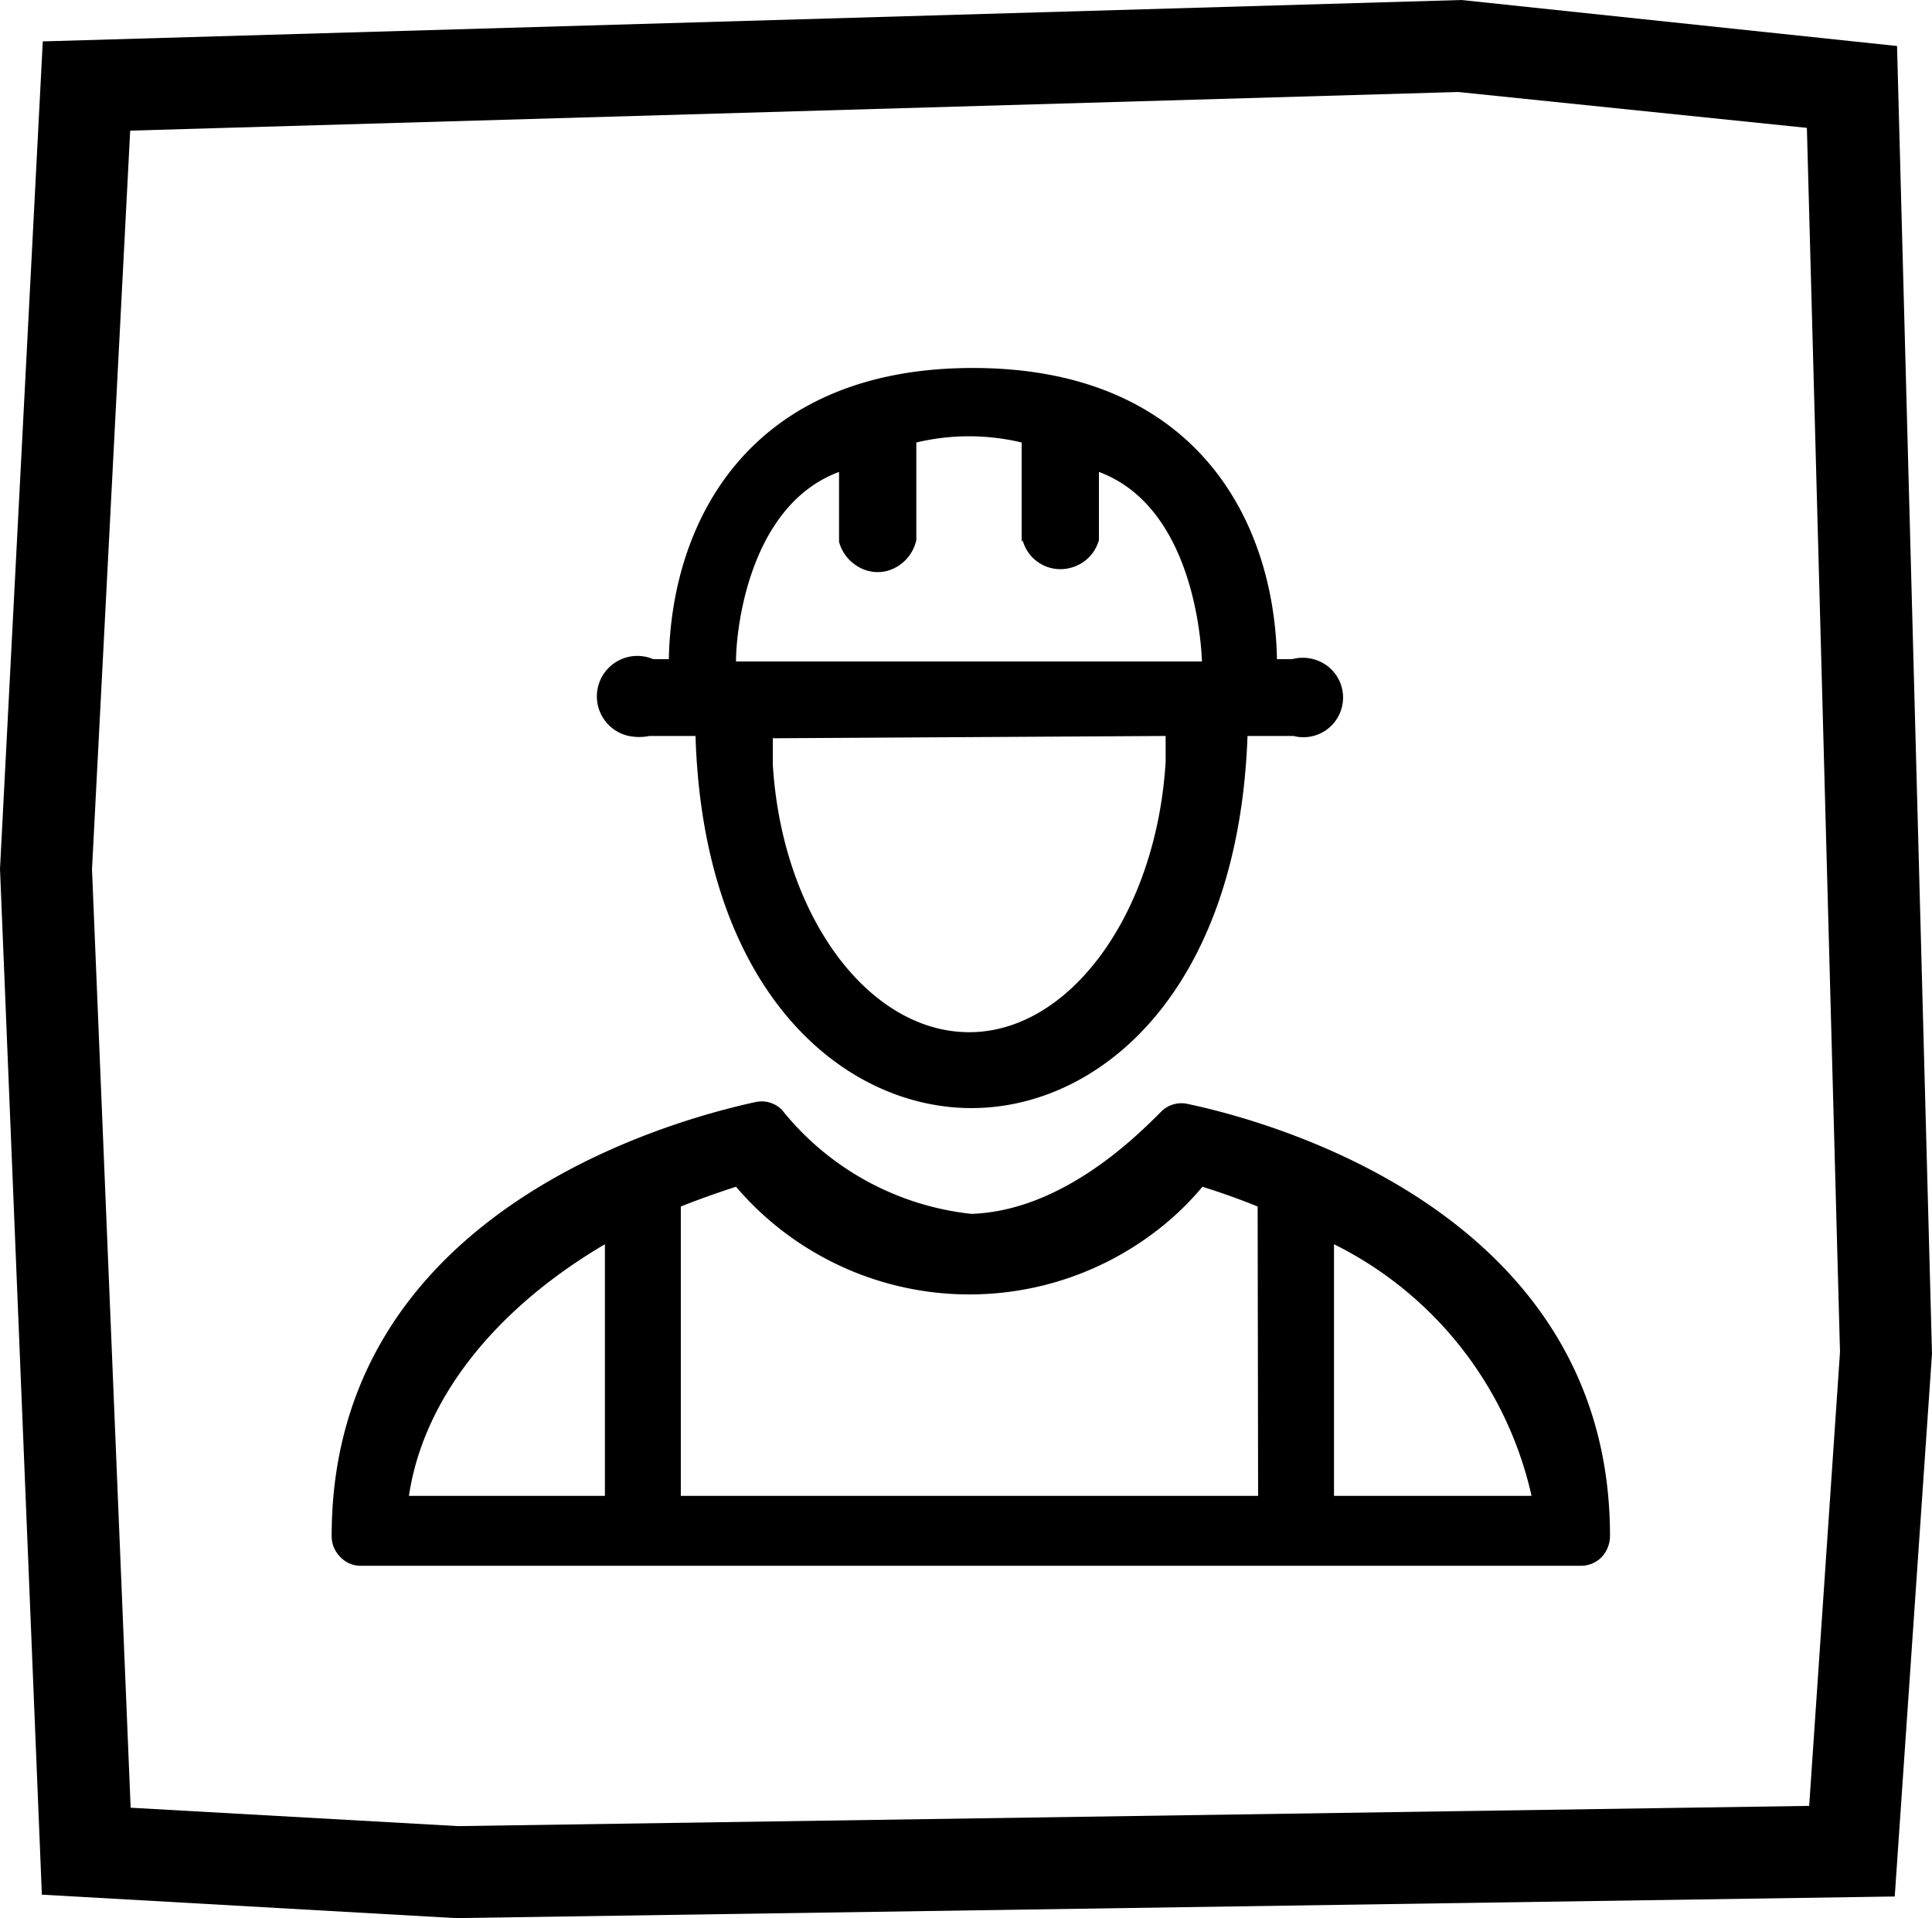 <svg xmlns="http://www.w3.org/2000/svg" viewBox="0 0 42 41.7"><g data-name="Layer 2"><g data-name="Layer 1-2"><path d="M25.82 24a.62.62 0 0 0-.58.17c-.53.53-2.14 2.15-4.12 2.22A6.11 6.11 0 0 1 17 24.13a.62.62 0 0 0-.58-.17c-2.16.47-9.21 2.55-9.21 9.43a.63.63 0 0 0 .18.45.6.6 0 0 0 .47.2h26.51a.63.63 0 0 0 .43-.17.67.67 0 0 0 .2-.48c0-6.83-7-8.93-9.18-9.39Zm7.47 8.52H29v-5.47a8.08 8.08 0 0 1 4.29 5.45Zm-5.94 0H14.8v-6.29c.4-.16.8-.3 1.2-.43a6.67 6.67 0 0 0 9.29.84 6.13 6.13 0 0 0 .85-.84c.41.13.81.27 1.2.43Zm-14.2-5.45v5.45H8.89c.31-2.09 1.85-4.05 4.26-5.47Z"/><path d="M13.67 16a1.14 1.14 0 0 0 .45 0h1c.17 5.56 3.21 8.09 6 8.09s5.8-2.54 6-8.09h1a.86.86 0 1 0 .43-1.67.9.9 0 0 0-.46 0h-.33C27.7 11.24 25.93 8 21.15 8s-6.55 3.24-6.61 6.33h-.34a.88.88 0 1 0-.53 1.67Zm11.67 0v.56c-.2 3.3-2.08 5.88-4.27 5.88S17 19.91 16.8 16.62v-.57Zm-3.11-4.26a.85.85 0 0 0 1.06.6.86.86 0 0 0 .6-.6v-1.48c1.94.72 2.21 3.39 2.24 4.12H16c0-.73.3-3.4 2.24-4.12v1.52a.89.89 0 0 0 .4.53.82.82 0 0 0 .65.1.89.89 0 0 0 .63-.67V9.62a4.92 4.92 0 0 1 2.29 0v2.17Z"/><path d="m9.91 41.7-9-.51L0 18.89.93.9 31.77 0l9.47 1L42 29.43l-.81 11.8Zm-7.07-2.4 7.12.4 29.37-.44.67-9.87-.72-26.61L31.7 2l-28.87.84L2 18.9Z"/></g></g></svg>